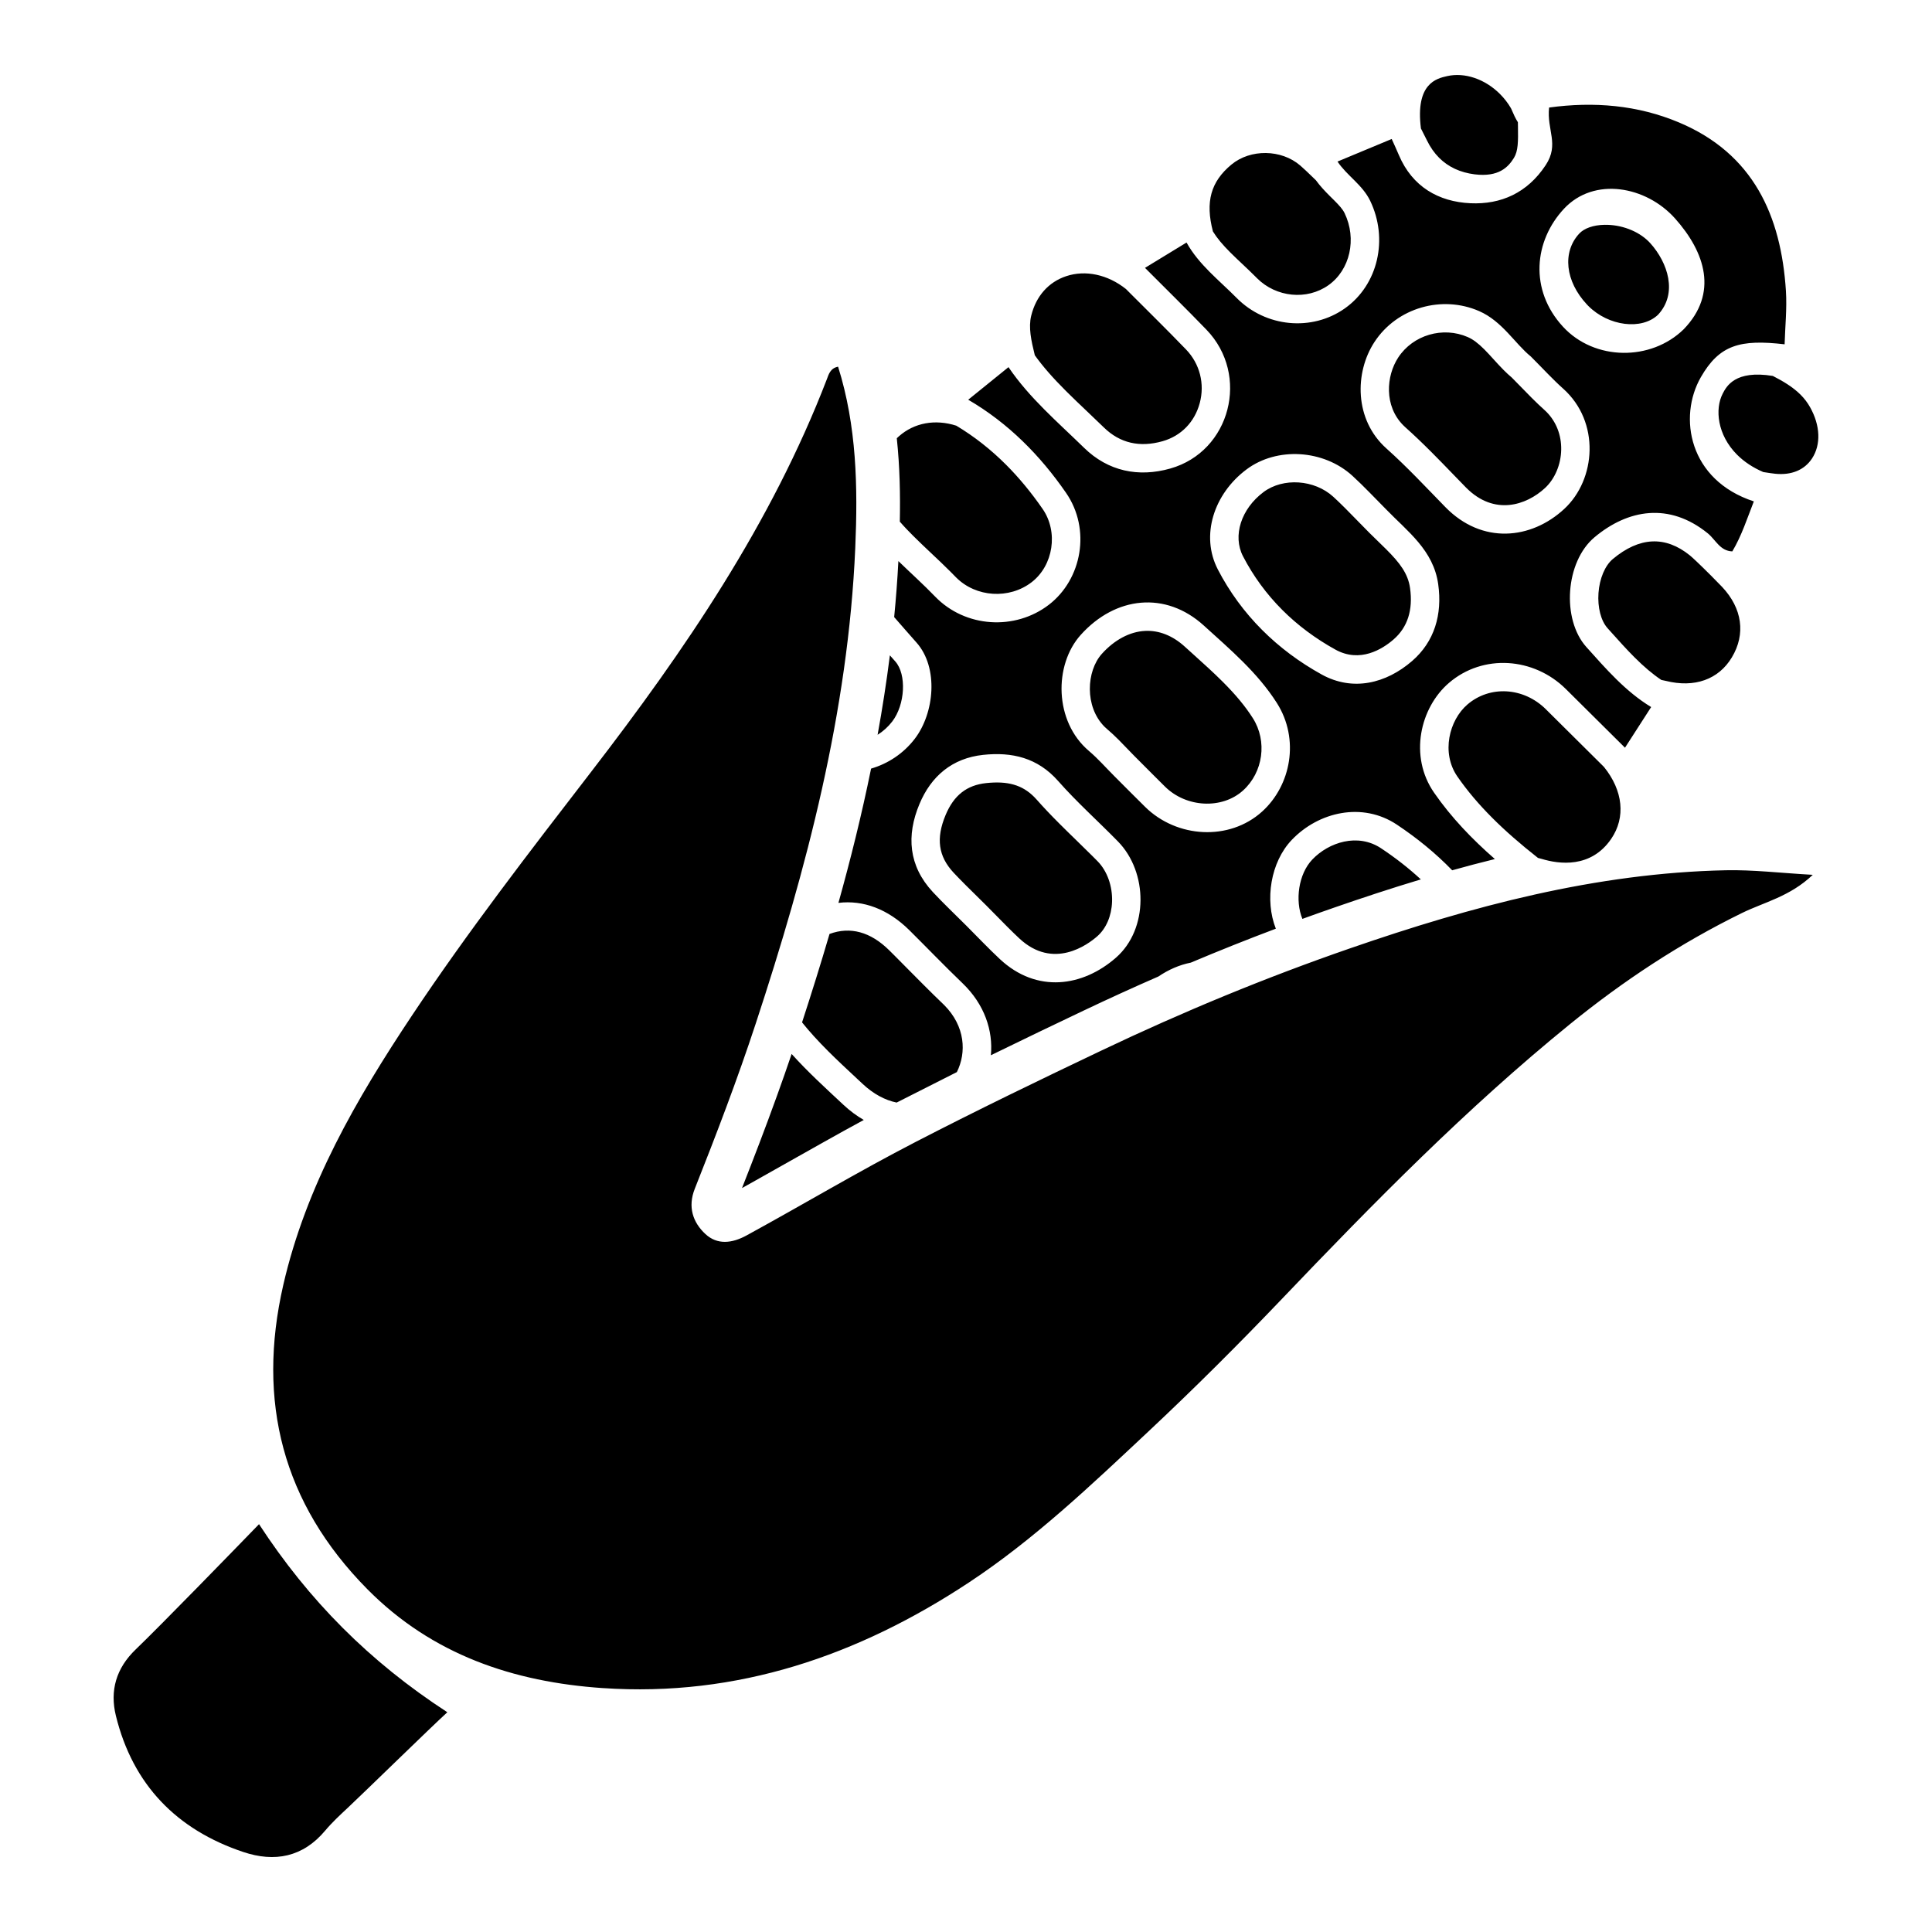 <?xml version="1.0" encoding="UTF-8"?>
<!-- Uploaded to: SVG Find, www.svgfind.com, Generator: SVG Find Mixer Tools -->
<svg fill="#000000" width="800px" height="800px" version="1.1" viewBox="144 144 512 512" xmlns="http://www.w3.org/2000/svg">
 <path d="m381.62 436.19c-3.074-0.625-6.156-2.277-9-4.934l-1.57-1.465c-2.523-2.356-5.141-4.789-7.582-7.227-2.742-2.742-4.996-5.227-6.914-7.625 2.453-7.527 4.906-15.344 7.277-23.43 5.484-2.031 10.871-0.574 15.844 4.352 0.457 0.457 0.926 0.918 1.383 1.375 1.297 1.297 2.586 2.606 3.879 3.914 1.309 1.316 2.621 2.644 3.934 3.957 1.902 1.902 3.492 3.465 5.008 4.914 0.102 0.102 0.203 0.195 0.305 0.293 5.664 5.664 5.969 12.641 3.394 17.801l-0.004 0.004zm102.2-130.55c4.062 4.062 8.801 7.598 14.086 10.516 6.527 3.598 12.438-0.129 15.379-2.676 3.734-3.231 5.211-7.82 4.391-13.641-0.543-3.848-2.723-6.68-6.312-10.266-0.703-0.703-1.418-1.395-2.133-2.086-0.777-0.75-1.555-1.504-2.316-2.266-0.316-0.316-0.629-0.633-0.938-0.953-0.91-0.914-1.809-1.836-2.707-2.758-0.93-0.953-1.855-1.902-2.797-2.844-1.188-1.188-2.184-2.144-3.137-3.016-5-4.574-13.297-5.133-18.492-1.246-5.949 4.453-8.234 11.605-5.438 17.008 2.719 5.25 6.223 10.035 10.414 14.227zm7.961 66.137c-3.68 3.844-4.629 10.906-2.633 15.738 2.941-1.066 5.883-2.117 8.816-3.125 6.973-2.414 14.535-4.926 22.574-7.34-3.16-2.922-6.691-5.695-10.535-8.242-6.168-4.106-13.836-1.613-18.223 2.969zm-188.07 219.58c35.656 2.438 67.797-8.641 97.086-28 17.285-11.422 32.332-25.742 47.496-39.957 12.152-11.391 23.957-23.16 35.395-35.141 24.34-25.496 48.977-50.598 76.355-72.836 14.094-11.449 29.18-21.422 45.602-29.469 5.859-2.871 12.691-4.332 18.758-10.117-8.559-0.48-15.805-1.363-23.031-1.211-34.465 0.727-67.324 9.531-99.617 20.703-22.395 7.746-44.242 16.789-65.691 26.992-16.559 7.875-33.031 15.844-49.328 24.258-15.211 7.852-29.883 16.625-44.883 24.82-3.875 2.117-7.75 2.547-10.891-0.348-3.359-3.098-4.738-7.219-2.84-12.008 5.734-14.469 11.293-28.988 16.16-43.797 13.5-41.051 24.48-82.586 26.371-126.03 0.703-16.195 0.383-32.328-4.551-48.039-2.086 0.383-2.512 2.117-2.953 3.262-14.762 38.363-37.664 71.902-62.516 104.14-16.312 21.164-32.641 42.297-47.449 64.531-14.754 22.152-28.082 45.121-34.117 71.438-7.062 30.797-0.207 57.852 22.277 80.594 17.191 17.379 38.723 24.602 62.367 26.219zm249.96-259.4c-5.894-5.84-14.832-6.375-20.797-1.25-4.809 4.133-7.016 12.793-2.641 19.098 2.594 3.738 5.625 7.328 9.273 10.977 3.394 3.394 7.262 6.785 12.074 10.578 0.312 0.07 0.648 0.156 0.996 0.262 4.57 1.391 13.039 2.551 18.41-5.316 3.883-5.68 3.156-12.793-1.926-19.074l-4.707-4.672c-3.559-3.539-7.121-7.07-10.684-10.602zm-345.2 302.84c8.301 2.785 15.801 1.395 21.73-5.691 1.809-2.16 3.906-4.094 5.969-6.023 4.062-3.801 21.848-21.176 26.379-25.32-20.727-13.496-36.734-29.66-49.902-49.84-6.551 6.769-26.234 27.012-32.668 33.18-5.211 5-6.902 10.93-5.266 17.59 4.481 18.258 16.074 30.18 33.758 36.105zm145.32-211.49c-1.258 3.711-2.547 7.391-3.856 11.012-3.109 8.629-6.301 16.926-9.293 24.527 1.16-0.645 2.312-1.289 3.469-1.938 3.098-1.73 6.188-3.481 9.215-5.195 0.676-0.379 1.352-0.762 2.031-1.145 2.199-1.238 4.41-2.492 6.644-3.738 3.598-2.027 7.242-4.047 10.914-6.031-1.859-1.062-3.68-2.41-5.422-4.039-4.668-4.359-9.422-8.688-13.703-13.453zm246.74-174.98c-2.098 4.047-1.457 10.902 3.816 16.18 1.871 1.871 4.203 3.414 6.938 4.59 0.176 0.027 0.348 0.055 0.523 0.082 0.93 0.145 1.809 0.281 2.617 0.367 4.297 0.449 7.769-0.984 9.777-4.039 2.406-3.66 2.215-8.742-0.512-13.594-0.688-1.223-1.512-2.309-2.523-3.32-2.055-2.055-4.703-3.609-7.344-4.965-10.012-1.641-12.301 2.777-13.293 4.699zm-174.05-0.719c1.848 1.844 3.809 3.707 5.707 5.508 1.434 1.359 2.91 2.762 4.363 4.18 4.234 4.133 9.465 5.352 15.543 3.629 4.902-1.391 8.488-5.066 9.844-10.082 1.383-5.121 0.027-10.438-3.629-14.23-2.707-2.809-5.418-5.531-7.477-7.59-1.203-1.203-2.406-2.402-3.609-3.602-1.211-1.207-2.422-2.414-3.633-3.621l-1.203-1.207c-4.816-3.832-10.703-5.106-15.812-3.41-4.711 1.562-8.012 5.285-9.293 10.477-0.77 3.125-0.012 6.559 0.953 10.488 2.102 2.941 4.691 5.906 8.246 9.461zm43.605-36.664c0.996 0.996 2.035 1.973 3.133 3.008 1.129 1.062 2.297 2.164 3.445 3.316l0.453 0.457c5.094 5.09 13.227 5.894 18.926 1.863 5.746-4.062 7.586-12.277 4.285-19.109-0.492-1.023-1.387-2.019-2.762-3.394l-1.211-1.199c-1.219-1.219-2.488-2.555-3.637-4.129-0.352-0.336-0.703-0.676-1.051-1.012-1.07-1.035-2.078-2.008-3.09-2.883-5.008-4.32-13.191-4.43-18.238-0.246-5.469 4.535-6.957 9.867-4.902 17.715 1.059 1.727 2.523 3.492 4.648 5.613zm-84.09 75.051c1.539 1.539 3.117 3.027 4.789 4.609 1.676 1.574 3.406 3.207 5.094 4.898 0.449 0.449 0.898 0.906 1.34 1.363l0.18 0.18c5.269 5.269 14.043 5.816 19.984 1.254 5.781-4.445 7.125-13.332 2.938-19.402-3.008-4.359-6.273-8.312-9.707-11.746-4.055-4.055-8.488-7.531-13.18-10.34-5.617-1.793-11.125-0.785-15.199 2.797-0.195 0.172-0.395 0.352-0.574 0.531 0.805 7.633 0.941 15.078 0.801 22.102 1.176 1.355 2.383 2.602 3.535 3.754zm-5.559 49.23c3.449-4.481 3.863-12.523 0.824-15.934-0.48-0.535-0.953-1.078-1.434-1.621-0.902 7.129-1.996 14.152-3.254 21.059 1.465-0.918 2.773-2.094 3.863-3.504zm136-77.988c2.144 1.914 4.332 3.996 6.879 6.543 2.023 2.023 4.027 4.094 5.961 6.098 1.051 1.086 2.102 2.172 3.156 3.25l0.172 0.172c7.406 7.406 15.855 4.644 20.84 0.031 2.609-2.418 4.215-6.211 4.289-10.145 0.074-3.875-1.32-7.445-3.93-10.055-0.184-0.184-0.375-0.363-0.57-0.539-1.02-0.91-2.066-1.91-3.305-3.144-0.828-0.828-1.668-1.691-2.555-2.602-0.863-0.887-1.773-1.82-2.758-2.812-0.676-0.566-1.363-1.199-2.09-1.926-0.953-0.953-1.852-1.945-2.723-2.902-0.844-0.93-1.641-1.809-2.461-2.629-1.641-1.641-2.988-2.644-4.363-3.246-6.602-2.887-14.531-0.559-18.438 5.418-3.188 4.871-3.797 12.824 1.352 17.973 0.172 0.18 0.355 0.348 0.543 0.516zm48.492-32.148c5.359 5.359 14.113 6.453 18.453 2.336 5.289-5.652 2.648-13.797-2.066-19.004-0.129-0.141-0.258-0.277-0.395-0.414-2.82-2.82-7.316-4.516-11.734-4.43-2.93 0.059-5.367 0.914-6.688 2.348-4.523 4.902-3.691 12.605 2.023 18.738 0.129 0.148 0.266 0.289 0.406 0.426zm-44.277-46.863c0.504 0.984 1.008 1.965 1.492 2.957 0.879 1.809 1.973 3.371 3.246 4.644 2.426 2.43 5.594 3.898 9.402 4.375 6.379 0.793 8.918-1.918 10.422-4.367 1.113-1.82 1.129-4.324 1.062-8.258-0.008-0.391-0.012-0.781-0.02-1.18-0.691-1.09-1.133-2.121-1.473-2.91-0.121-0.285-0.289-0.672-0.359-0.797-0.805-1.379-1.785-2.648-2.914-3.777-3.977-3.977-9.344-5.797-14.004-4.742-2.777 0.625-8.465 1.91-6.945 13.887 0.031 0.055 0.062 0.109 0.09 0.168zm-83.203 159.04c0.957 0.812 1.918 1.703 3.016 2.801 0.742 0.742 1.465 1.5 2.191 2.258 0.648 0.68 1.297 1.359 1.961 2.019 0 0 4.289 4.301 5.121 5.133 1.004 1.004 2.008 2.004 3.019 3.004 5.648 5.57 15.109 6.031 20.668 1.004 5.34-4.832 6.461-13.062 2.606-19.141-1.98-3.125-4.523-6.199-7.996-9.668-2.457-2.457-5.035-4.777-7.762-7.234-0.777-0.703-1.555-1.402-2.328-2.106-3.188-2.894-6.82-4.328-10.5-4.141-4.035 0.203-8.102 2.363-11.449 6.086-4.074 4.527-4.641 13.957 0.73 19.328 0.234 0.227 0.477 0.449 0.723 0.656zm-71.258 46.012c3.188-11.406 6.152-23.293 8.656-35.59 4.504-1.309 8.578-4.004 11.551-7.867 5.254-6.828 6.387-18.91 0.48-25.539-1.98-2.219-3.934-4.488-5.914-6.742 0.477-4.902 0.855-9.852 1.117-14.848 3.234 3.144 6.606 6.164 9.73 9.402 8.012 8.289 21.203 9.055 30.156 2.168 8.754-6.734 11.207-19.992 4.551-29.641-6.859-9.938-15.332-18.516-25.93-24.688 3.555-2.879 7.113-5.754 10.672-8.633 5.547 8.184 13.055 14.559 20.035 21.379 6.367 6.215 14.391 7.883 22.855 5.484 15.953-4.527 21.152-24.773 9.582-36.777-5.348-5.547-10.859-10.934-16.297-16.398 3.668-2.234 7.336-4.477 11.008-6.715 3.289 5.906 8.625 9.977 13.25 14.656 7.746 7.852 20.008 8.949 28.699 2.801 8.84-6.254 11.586-18.438 6.711-28.527-2.055-4.25-6.137-6.629-8.652-10.387 4.785-1.992 9.578-3.988 14.363-5.981 0.645 1.43 1.305 2.844 1.91 4.285 3.551 8.363 10.512 12.352 18.938 12.742 8.105 0.375 15.109-2.738 19.961-10.098 3.672-5.562 0.246-9.27 0.902-15.262 11.828-1.621 23.449-0.676 34.465 3.969 19.645 8.281 27.02 24.652 28.297 44.645 0.297 4.688-0.215 9.422-0.348 14.133-11.781-1.367-17.273 0.133-22.199 8.715-6.059 10.566-3.203 27.281 14.043 32.914-1.758 4.481-3.223 9.082-5.703 13.25-3.269-0.102-4.422-3.102-6.512-4.793-10.215-8.27-21.148-6.363-29.996 1.039-7.762 6.492-8.766 21.758-2.164 29.105 5.199 5.789 10.363 11.773 17.164 15.902-2.312 3.59-4.621 7.184-6.934 10.773-5.223-5.184-10.441-10.367-15.668-15.547-8.461-8.387-21.918-9.418-30.996-1.617-7.617 6.555-10.645 19.406-3.918 29.098 4.582 6.609 10.105 12.332 16.102 17.574-3.859 0.945-7.633 1.945-11.316 2.977-4.41-4.555-9.348-8.562-14.664-12.105-9.141-6.078-20.723-3.394-27.828 4.031-5.637 5.891-7.231 15.965-4.242 23.551-7.504 2.828-15.031 5.828-22.543 8.996-3.043 0.602-5.938 1.887-8.559 3.664-6.652 2.902-13.293 5.934-19.914 9.082-7.582 3.609-15.863 7.57-24.5 11.797 0.617-6.527-1.684-13.488-7.496-19.07-4.793-4.598-9.398-9.398-14.117-14.078-5.66-5.598-12.215-8.027-18.789-7.231zm192.03-152.68c8.34 9.055 23.32 9.156 32.004 0.633 9.152-9.504 5.719-20.324-2.316-29.332-7.676-8.598-21.457-11.125-29.438-2.578-7.906 8.477-9.285 21.473-0.25 31.277zm-46.801 32.254c5.473 4.891 10.492 10.285 15.625 15.543 9.715 9.945 22.715 8.613 31.508 0.465 8.395-7.773 9.578-23.043-0.309-31.871-2.738-2.445-5.219-5.168-8.566-8.52-4.184-3.379-7.555-9.34-13.684-12.02-9.809-4.289-21.762-0.969-27.754 8.191-5.258 8.039-5.391 20.559 3.18 28.211zm-44.695 32.035c6.238 12.035 15.809 21.391 27.551 27.871 8.238 4.539 17.043 2.383 23.934-3.574 5.926-5.125 8.059-12.316 6.926-20.383-1.273-9.016-8.125-13.945-13.781-19.797-2.973-2.973-5.836-6.059-8.93-8.891-7.676-7.019-20.062-7.719-28.082-1.715-8.668 6.477-12.25 17.539-7.617 26.488zm-34.141 48.129c2.398 2.031 4.481 4.426 6.715 6.656 2.727 2.727 5.43 5.465 8.18 8.168 8.359 8.25 22.285 9.117 31 1.227 7.656-6.93 9.988-19.18 3.914-28.75-5.133-8.086-12.438-14.238-19.379-20.551-10.086-9.16-23.375-7.781-32.605 2.481-7.156 7.953-7.066 22.945 2.176 30.77zm-41.383 37.371c2.856 3.07 5.914 5.945 8.879 8.918 2.969 2.969 5.848 6.019 8.914 8.883 9.785 9.125 21.969 7.312 30.781-0.426 8.613-7.57 8.473-22.617 0.5-30.762-5.258-5.375-10.898-10.402-15.855-16.027-5.457-6.191-12.246-7.734-19.859-6.926-8.195 0.867-13.812 5.637-16.898 13.035-3.492 8.332-2.902 16.371 3.539 23.305zm206.24-83.844c-3.16-3.16-4.992-4.856-5.602-5.352-6.504-5.262-13.379-4.938-20.434 0.961-2.066 1.73-3.519 5.18-3.793 9.004-0.27 3.793 0.648 7.359 2.398 9.309l0.949 1.059c2.098 2.34 4.078 4.551 6.168 6.641 2.551 2.551 4.852 4.492 7.141 6.027 0.363 0.062 0.754 0.141 1.172 0.246 7.613 1.91 14-0.359 17.52-6.227 3.711-6.18 2.766-12.988-2.594-18.684-0.402-0.434-1.566-1.625-2.926-2.984zm-197.62 81.926c0.898 0.898 1.805 1.789 2.711 2.68 0.941 0.922 1.879 1.844 2.809 2.777l0.062 0.062c0.938 0.938 1.867 1.887 2.797 2.832 0.918 0.934 1.832 1.871 2.762 2.797 1.203 1.203 2.207 2.176 3.164 3.07 9.016 8.406 18.105 1.684 20.676-0.578 2.34-2.059 3.762-5.371 3.902-9.094 0.156-4.137-1.27-8.156-3.812-10.754-0.457-0.465-0.914-0.93-1.379-1.391-1.406-1.406-2.879-2.836-4.301-4.219-1.457-1.418-2.969-2.887-4.445-4.367-2.375-2.375-4.281-4.391-6-6.34-0.234-0.266-0.473-0.52-0.711-0.758-3.172-3.172-6.973-4.266-12.707-3.66-5.152 0.547-8.57 3.234-10.754 8.457-2.594 6.207-1.941 10.922 2.113 15.281 0.902 0.961 1.891 1.98 3.113 3.203z"/>
</svg>
